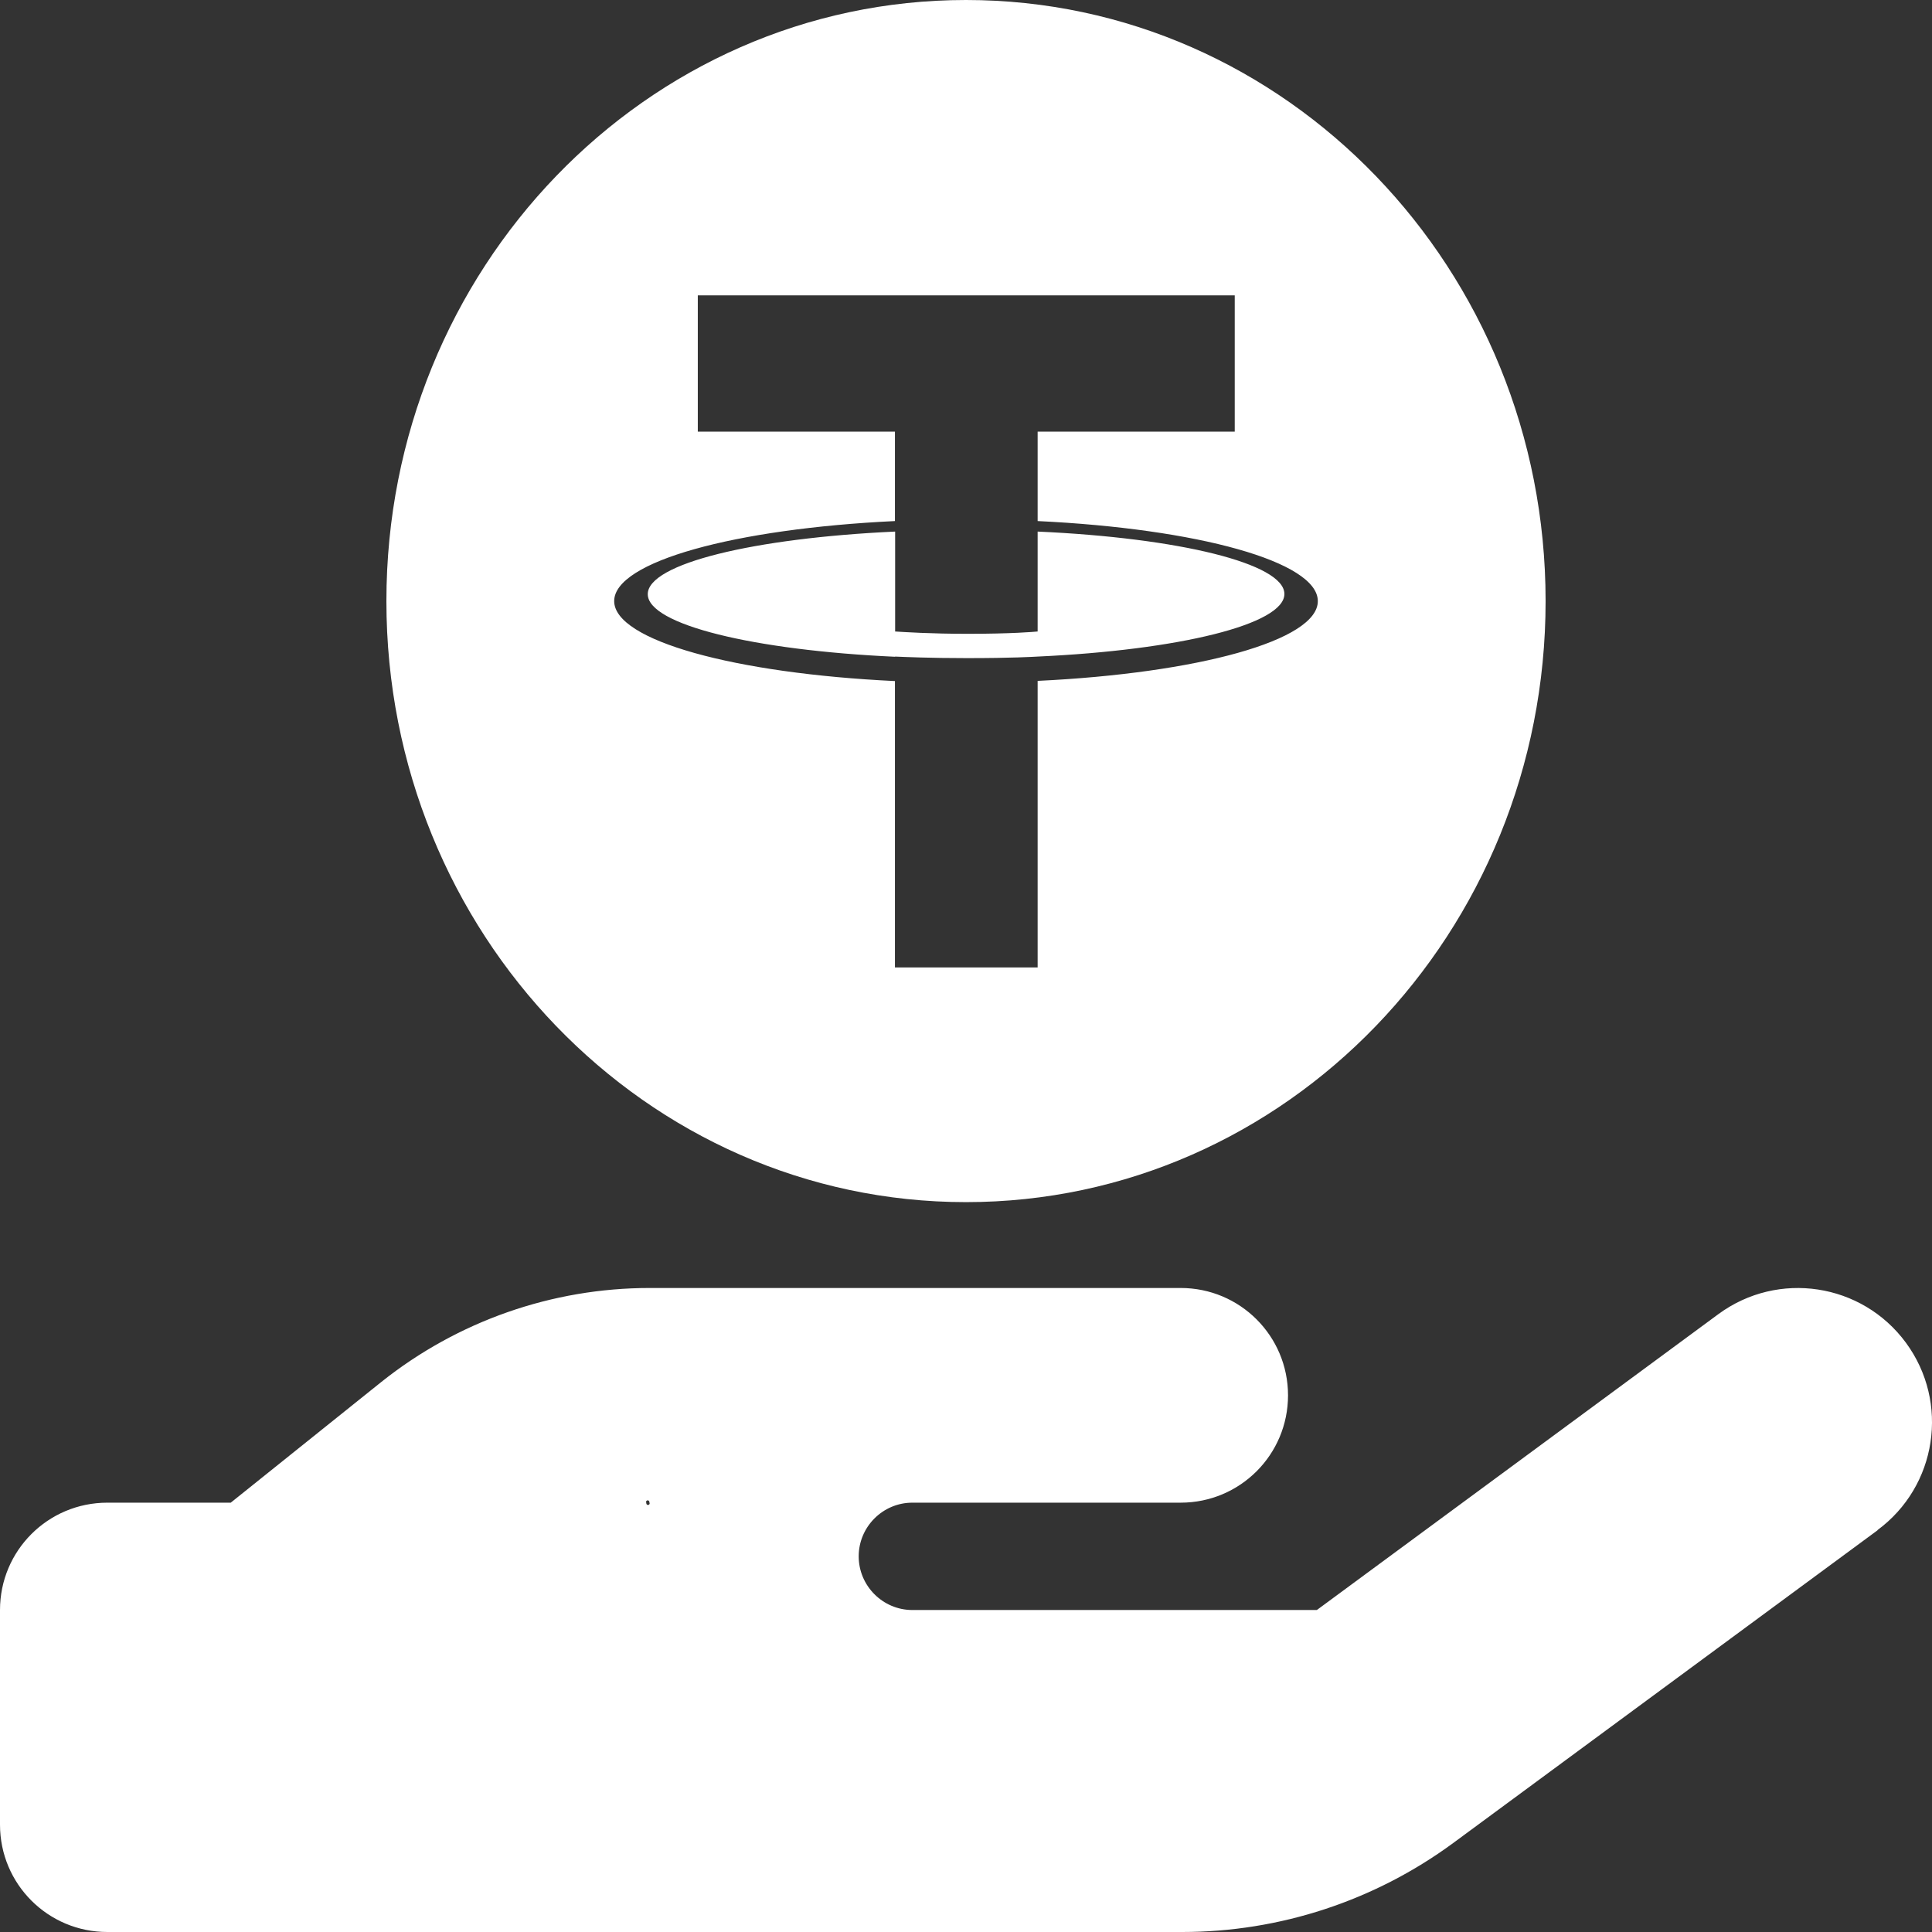 <svg width="50" height="50" viewBox="0 0 50 50" fill="none" xmlns="http://www.w3.org/2000/svg">
<rect x="0" y="0" width="50" height="50" fill="#333333" stroke="none"/>
<path d="M48.586 39.601C50.131 38.464 50.461 36.293 49.324 34.748C48.186 33.203 46.016 32.873 44.471 34.01L34.08 41.667H23.611C22.848 41.667 22.223 41.042 22.223 40.278C22.223 39.514 22.848 38.889 23.611 38.889H30.556C32.092 38.889 33.334 37.648 33.334 36.111C33.334 34.575 32.092 33.333 30.556 33.333H16.814C14.288 33.333 11.84 34.193 9.87 35.764L5.972 38.889H2.778C1.241 38.889 0 40.13 0 41.667V47.222C0 48.759 1.241 50 2.778 50H30.599C33.117 50 35.573 49.193 37.605 47.7L48.594 39.601H48.586ZM16.806 38.88C16.81 38.886 16.812 38.893 16.813 38.9C16.814 38.907 16.813 38.914 16.811 38.921C16.808 38.928 16.804 38.933 16.799 38.938C16.793 38.943 16.787 38.946 16.78 38.948C16.773 38.949 16.765 38.949 16.759 38.947C16.752 38.945 16.745 38.941 16.74 38.937C16.735 38.932 16.731 38.925 16.729 38.919C16.727 38.912 16.726 38.904 16.728 38.898C16.724 38.892 16.721 38.885 16.72 38.878C16.719 38.871 16.72 38.864 16.723 38.857C16.725 38.85 16.729 38.844 16.735 38.84C16.74 38.835 16.747 38.832 16.754 38.83C16.761 38.828 16.768 38.829 16.775 38.831C16.782 38.833 16.788 38.836 16.793 38.841C16.798 38.846 16.802 38.852 16.804 38.859C16.806 38.866 16.807 38.873 16.806 38.88Z" fill="white"/>
<path d="M25 0C16.717 0 10 6.965 10 15.556C10 24.146 16.717 31.111 25 31.111C33.283 31.111 40 24.146 40 15.556C40 6.965 33.288 0 25 0ZM26.854 17.621V25.038H23.161V17.626C19.014 17.428 15.895 16.576 15.895 15.556C15.895 14.535 19.014 13.683 23.161 13.485V11.171H18.059V7.644H31.955V11.171H26.854V13.485C30.995 13.683 34.105 14.535 34.105 15.556C34.11 16.576 30.995 17.423 26.854 17.621ZM33.24 15.372C33.24 16.16 30.508 16.824 26.854 16.992C26.748 16.997 26.213 17.032 25.024 17.032C24.073 17.032 23.4 17.002 23.166 16.992V16.997C19.502 16.829 16.764 16.165 16.764 15.377C16.764 14.589 19.502 13.926 23.166 13.757V16.343C23.404 16.358 24.092 16.403 25.038 16.403C26.175 16.403 26.748 16.353 26.854 16.343V13.757C30.513 13.921 33.24 14.585 33.24 15.372Z" fill="white"/>
</svg>
